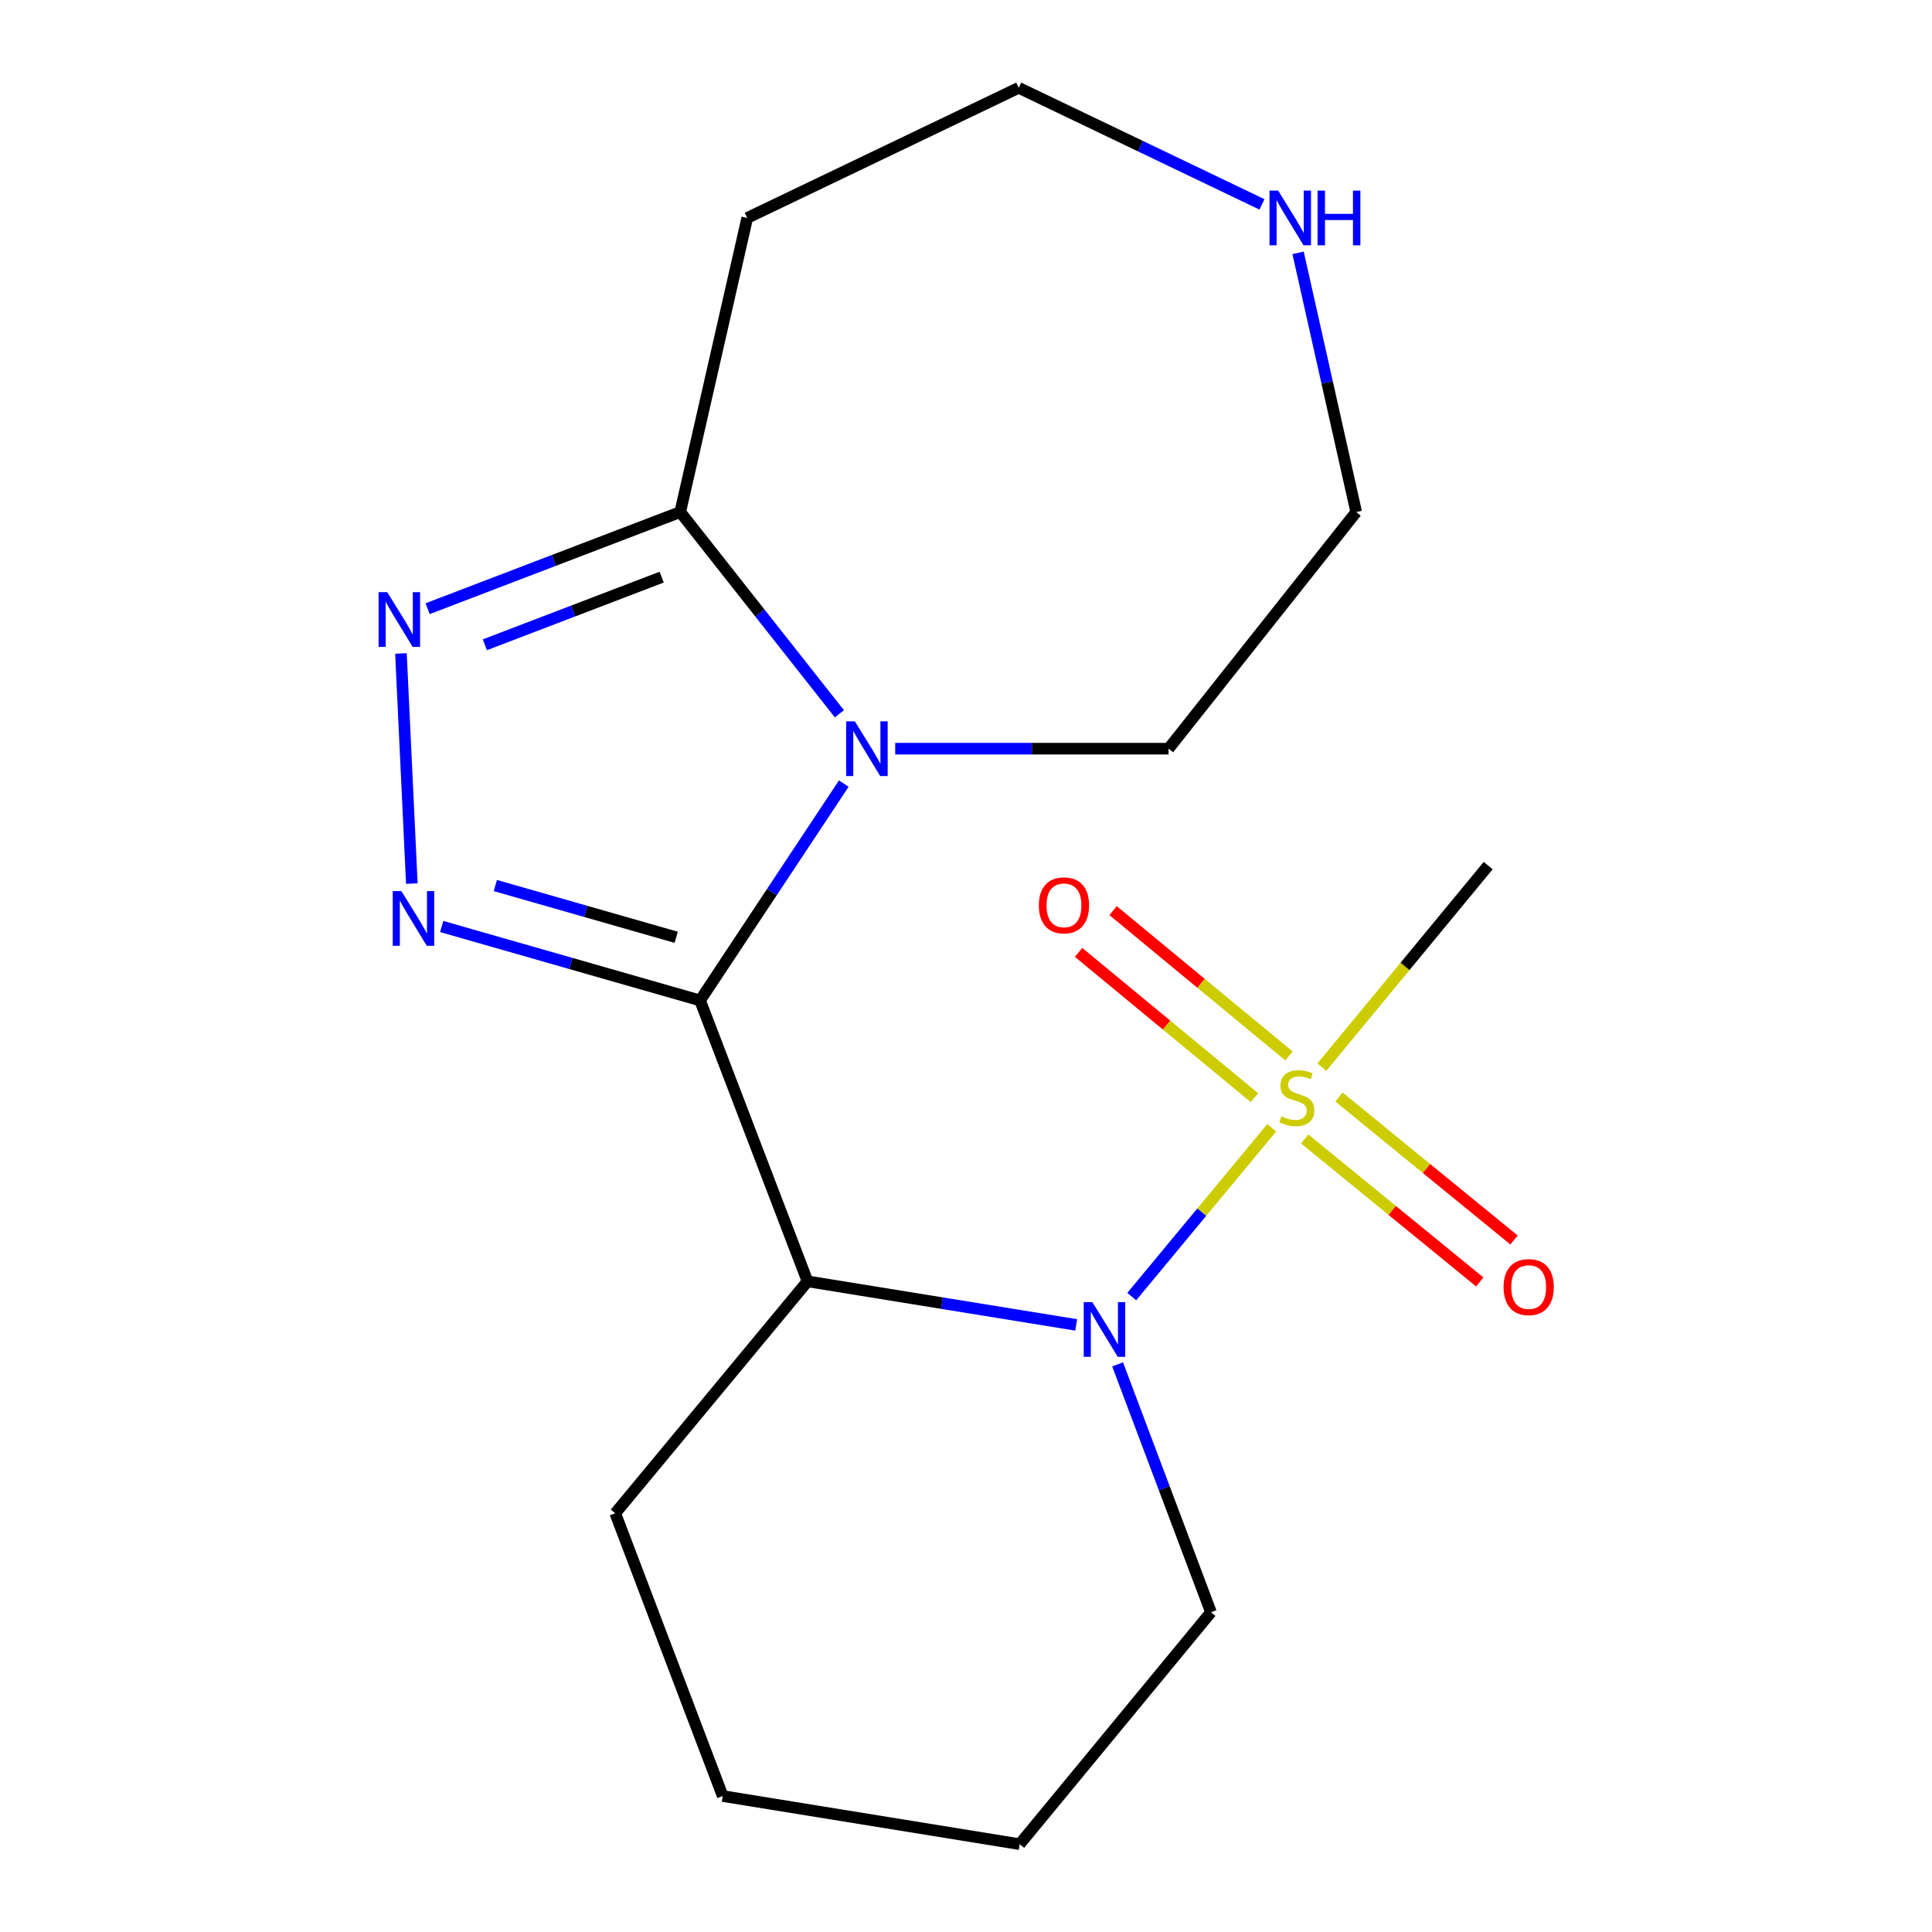 <?xml version='1.0' encoding='iso-8859-1'?>
<svg version='1.1' baseProfile='full'
              xmlns='http://www.w3.org/2000/svg'
                      xmlns:rdkit='http://www.rdkit.org/xml'
                      xmlns:xlink='http://www.w3.org/1999/xlink'
                  xml:space='preserve'
width='1000px' height='1000px' viewBox='0 0 1000 1000'>
<!-- END OF HEADER -->
<rect style='opacity:1.0;fill:#FFFFFF;stroke:none' width='1000' height='1000' x='0' y='0'> </rect>
<path class='bond-0' d='M 362.351,517.831 L 399.547,461.708' style='fill:none;fill-rule:evenodd;stroke:#000000;stroke-width:6px;stroke-linecap:butt;stroke-linejoin:miter;stroke-opacity:1' />
<path class='bond-0' d='M 399.547,461.708 L 436.743,405.584' style='fill:none;fill-rule:evenodd;stroke:#0000FF;stroke-width:6px;stroke-linecap:butt;stroke-linejoin:miter;stroke-opacity:1' />
<path class='bond-2' d='M 362.351,517.831 L 295.483,498.694' style='fill:none;fill-rule:evenodd;stroke:#000000;stroke-width:6px;stroke-linecap:butt;stroke-linejoin:miter;stroke-opacity:1' />
<path class='bond-2' d='M 295.483,498.694 L 228.615,479.557' style='fill:none;fill-rule:evenodd;stroke:#0000FF;stroke-width:6px;stroke-linecap:butt;stroke-linejoin:miter;stroke-opacity:1' />
<path class='bond-2' d='M 350.003,485.14 L 303.195,471.744' style='fill:none;fill-rule:evenodd;stroke:#000000;stroke-width:6px;stroke-linecap:butt;stroke-linejoin:miter;stroke-opacity:1' />
<path class='bond-2' d='M 303.195,471.744 L 256.388,458.348' style='fill:none;fill-rule:evenodd;stroke:#0000FF;stroke-width:6px;stroke-linecap:butt;stroke-linejoin:miter;stroke-opacity:1' />
<path class='bond-4' d='M 362.351,517.831 L 417.977,663.221' style='fill:none;fill-rule:evenodd;stroke:#000000;stroke-width:6px;stroke-linecap:butt;stroke-linejoin:miter;stroke-opacity:1' />
<path class='bond-6' d='M 434.47,369.456 L 393.279,317.245' style='fill:none;fill-rule:evenodd;stroke:#0000FF;stroke-width:6px;stroke-linecap:butt;stroke-linejoin:miter;stroke-opacity:1' />
<path class='bond-6' d='M 393.279,317.245 L 352.088,265.034' style='fill:none;fill-rule:evenodd;stroke:#000000;stroke-width:6px;stroke-linecap:butt;stroke-linejoin:miter;stroke-opacity:1' />
<path class='bond-12' d='M 463.362,387.516 L 534.108,387.516' style='fill:none;fill-rule:evenodd;stroke:#0000FF;stroke-width:6px;stroke-linecap:butt;stroke-linejoin:miter;stroke-opacity:1' />
<path class='bond-12' d='M 534.108,387.516 L 604.854,387.516' style='fill:none;fill-rule:evenodd;stroke:#000000;stroke-width:6px;stroke-linecap:butt;stroke-linejoin:miter;stroke-opacity:1' />
<path class='bond-1' d='M 658.247,583.736 L 622.023,627.417' style='fill:none;fill-rule:evenodd;stroke:#CCCC00;stroke-width:6px;stroke-linecap:butt;stroke-linejoin:miter;stroke-opacity:1' />
<path class='bond-1' d='M 622.023,627.417 L 585.798,671.098' style='fill:none;fill-rule:evenodd;stroke:#0000FF;stroke-width:6px;stroke-linecap:butt;stroke-linejoin:miter;stroke-opacity:1' />
<path class='bond-7' d='M 667.164,546.55 L 621.642,508.946' style='fill:none;fill-rule:evenodd;stroke:#CCCC00;stroke-width:6px;stroke-linecap:butt;stroke-linejoin:miter;stroke-opacity:1' />
<path class='bond-7' d='M 621.642,508.946 L 576.12,471.341' style='fill:none;fill-rule:evenodd;stroke:#FF0000;stroke-width:6px;stroke-linecap:butt;stroke-linejoin:miter;stroke-opacity:1' />
<path class='bond-7' d='M 649.312,568.162 L 603.789,530.557' style='fill:none;fill-rule:evenodd;stroke:#CCCC00;stroke-width:6px;stroke-linecap:butt;stroke-linejoin:miter;stroke-opacity:1' />
<path class='bond-7' d='M 603.789,530.557 L 558.267,492.952' style='fill:none;fill-rule:evenodd;stroke:#FF0000;stroke-width:6px;stroke-linecap:butt;stroke-linejoin:miter;stroke-opacity:1' />
<path class='bond-8' d='M 675.314,589.521 L 720.619,626.526' style='fill:none;fill-rule:evenodd;stroke:#CCCC00;stroke-width:6px;stroke-linecap:butt;stroke-linejoin:miter;stroke-opacity:1' />
<path class='bond-8' d='M 720.619,626.526 L 765.925,663.531' style='fill:none;fill-rule:evenodd;stroke:#FF0000;stroke-width:6px;stroke-linecap:butt;stroke-linejoin:miter;stroke-opacity:1' />
<path class='bond-8' d='M 693.046,567.811 L 738.352,604.816' style='fill:none;fill-rule:evenodd;stroke:#CCCC00;stroke-width:6px;stroke-linecap:butt;stroke-linejoin:miter;stroke-opacity:1' />
<path class='bond-8' d='M 738.352,604.816 L 783.657,641.821' style='fill:none;fill-rule:evenodd;stroke:#FF0000;stroke-width:6px;stroke-linecap:butt;stroke-linejoin:miter;stroke-opacity:1' />
<path class='bond-11' d='M 684.197,552.365 L 727.242,500.199' style='fill:none;fill-rule:evenodd;stroke:#CCCC00;stroke-width:6px;stroke-linecap:butt;stroke-linejoin:miter;stroke-opacity:1' />
<path class='bond-11' d='M 727.242,500.199 L 770.286,448.033' style='fill:none;fill-rule:evenodd;stroke:#000000;stroke-width:6px;stroke-linecap:butt;stroke-linejoin:miter;stroke-opacity:1' />
<path class='bond-5' d='M 213.164,457.347 L 207.53,338.242' style='fill:none;fill-rule:evenodd;stroke:#0000FF;stroke-width:6px;stroke-linecap:butt;stroke-linejoin:miter;stroke-opacity:1' />
<path class='bond-3' d='M 557.035,685.765 L 487.506,674.493' style='fill:none;fill-rule:evenodd;stroke:#0000FF;stroke-width:6px;stroke-linecap:butt;stroke-linejoin:miter;stroke-opacity:1' />
<path class='bond-3' d='M 487.506,674.493 L 417.977,663.221' style='fill:none;fill-rule:evenodd;stroke:#000000;stroke-width:6px;stroke-linecap:butt;stroke-linejoin:miter;stroke-opacity:1' />
<path class='bond-13' d='M 578.474,706.208 L 602.635,770.35' style='fill:none;fill-rule:evenodd;stroke:#0000FF;stroke-width:6px;stroke-linecap:butt;stroke-linejoin:miter;stroke-opacity:1' />
<path class='bond-13' d='M 602.635,770.35 L 626.796,834.493' style='fill:none;fill-rule:evenodd;stroke:#000000;stroke-width:6px;stroke-linecap:butt;stroke-linejoin:miter;stroke-opacity:1' />
<path class='bond-14' d='M 417.977,663.221 L 318.45,783.273' style='fill:none;fill-rule:evenodd;stroke:#000000;stroke-width:6px;stroke-linecap:butt;stroke-linejoin:miter;stroke-opacity:1' />
<path class='bond-19' d='M 221.33,315.063 L 286.709,290.049' style='fill:none;fill-rule:evenodd;stroke:#0000FF;stroke-width:6px;stroke-linecap:butt;stroke-linejoin:miter;stroke-opacity:1' />
<path class='bond-19' d='M 286.709,290.049 L 352.088,265.034' style='fill:none;fill-rule:evenodd;stroke:#000000;stroke-width:6px;stroke-linecap:butt;stroke-linejoin:miter;stroke-opacity:1' />
<path class='bond-19' d='M 250.96,333.739 L 296.726,316.229' style='fill:none;fill-rule:evenodd;stroke:#0000FF;stroke-width:6px;stroke-linecap:butt;stroke-linejoin:miter;stroke-opacity:1' />
<path class='bond-19' d='M 296.726,316.229 L 342.491,298.719' style='fill:none;fill-rule:evenodd;stroke:#000000;stroke-width:6px;stroke-linecap:butt;stroke-linejoin:miter;stroke-opacity:1' />
<path class='bond-9' d='M 352.088,265.034 L 386.769,112.808' style='fill:none;fill-rule:evenodd;stroke:#000000;stroke-width:6px;stroke-linecap:butt;stroke-linejoin:miter;stroke-opacity:1' />
<path class='bond-15' d='M 386.769,112.808 L 527.284,45.455' style='fill:none;fill-rule:evenodd;stroke:#000000;stroke-width:6px;stroke-linecap:butt;stroke-linejoin:miter;stroke-opacity:1' />
<path class='bond-10' d='M 671.881,130.868 L 686.924,197.951' style='fill:none;fill-rule:evenodd;stroke:#0000FF;stroke-width:6px;stroke-linecap:butt;stroke-linejoin:miter;stroke-opacity:1' />
<path class='bond-10' d='M 686.924,197.951 L 701.967,265.034' style='fill:none;fill-rule:evenodd;stroke:#000000;stroke-width:6px;stroke-linecap:butt;stroke-linejoin:miter;stroke-opacity:1' />
<path class='bond-21' d='M 653.195,105.794 L 590.24,75.624' style='fill:none;fill-rule:evenodd;stroke:#0000FF;stroke-width:6px;stroke-linecap:butt;stroke-linejoin:miter;stroke-opacity:1' />
<path class='bond-21' d='M 590.24,75.624 L 527.284,45.455' style='fill:none;fill-rule:evenodd;stroke:#000000;stroke-width:6px;stroke-linecap:butt;stroke-linejoin:miter;stroke-opacity:1' />
<path class='bond-16' d='M 604.854,387.516 L 701.967,265.034' style='fill:none;fill-rule:evenodd;stroke:#000000;stroke-width:6px;stroke-linecap:butt;stroke-linejoin:miter;stroke-opacity:1' />
<path class='bond-20' d='M 626.796,834.493 L 527.783,954.545' style='fill:none;fill-rule:evenodd;stroke:#000000;stroke-width:6px;stroke-linecap:butt;stroke-linejoin:miter;stroke-opacity:1' />
<path class='bond-18' d='M 318.45,783.273 L 374.077,929.629' style='fill:none;fill-rule:evenodd;stroke:#000000;stroke-width:6px;stroke-linecap:butt;stroke-linejoin:miter;stroke-opacity:1' />
<path class='bond-17' d='M 527.783,954.545 L 374.077,929.629' style='fill:none;fill-rule:evenodd;stroke:#000000;stroke-width:6px;stroke-linecap:butt;stroke-linejoin:miter;stroke-opacity:1' />
<path  class='atom-1' d='M 442.459 373.356
L 451.739 388.356
Q 452.659 389.836, 454.139 392.516
Q 455.619 395.196, 455.699 395.356
L 455.699 373.356
L 459.459 373.356
L 459.459 401.676
L 455.579 401.676
L 445.619 385.276
Q 444.459 383.356, 443.219 381.156
Q 442.019 378.956, 441.659 378.276
L 441.659 401.676
L 437.979 401.676
L 437.979 373.356
L 442.459 373.356
' fill='#0000FF'/>
<path  class='atom-2' d='M 663.226 577.805
Q 663.546 577.925, 664.866 578.485
Q 666.186 579.045, 667.626 579.405
Q 669.106 579.725, 670.546 579.725
Q 673.226 579.725, 674.786 578.445
Q 676.346 577.125, 676.346 574.845
Q 676.346 573.285, 675.546 572.325
Q 674.786 571.365, 673.586 570.845
Q 672.386 570.325, 670.386 569.725
Q 667.866 568.965, 666.346 568.245
Q 664.866 567.525, 663.786 566.005
Q 662.746 564.485, 662.746 561.925
Q 662.746 558.365, 665.146 556.165
Q 667.586 553.965, 672.386 553.965
Q 675.666 553.965, 679.386 555.525
L 678.466 558.605
Q 675.066 557.205, 672.506 557.205
Q 669.746 557.205, 668.226 558.365
Q 666.706 559.485, 666.746 561.445
Q 666.746 562.965, 667.506 563.885
Q 668.306 564.805, 669.426 565.325
Q 670.586 565.845, 672.506 566.445
Q 675.066 567.245, 676.586 568.045
Q 678.106 568.845, 679.186 570.485
Q 680.306 572.085, 680.306 574.845
Q 680.306 578.765, 677.666 580.885
Q 675.066 582.965, 670.706 582.965
Q 668.186 582.965, 666.266 582.405
Q 664.386 581.885, 662.146 580.965
L 663.226 577.805
' fill='#CCCC00'/>
<path  class='atom-3' d='M 207.758 461.219
L 217.038 476.219
Q 217.958 477.699, 219.438 480.379
Q 220.918 483.059, 220.998 483.219
L 220.998 461.219
L 224.758 461.219
L 224.758 489.539
L 220.878 489.539
L 210.918 473.139
Q 209.758 471.219, 208.518 469.019
Q 207.318 466.819, 206.958 466.139
L 206.958 489.539
L 203.278 489.539
L 203.278 461.219
L 207.758 461.219
' fill='#0000FF'/>
<path  class='atom-4' d='M 565.408 673.978
L 574.688 688.978
Q 575.608 690.458, 577.088 693.138
Q 578.568 695.818, 578.648 695.978
L 578.648 673.978
L 582.408 673.978
L 582.408 702.298
L 578.528 702.298
L 568.568 685.898
Q 567.408 683.978, 566.168 681.778
Q 564.968 679.578, 564.608 678.898
L 564.608 702.298
L 560.928 702.298
L 560.928 673.978
L 565.408 673.978
' fill='#0000FF'/>
<path  class='atom-6' d='M 200.438 306.501
L 209.718 321.501
Q 210.638 322.981, 212.118 325.661
Q 213.598 328.341, 213.678 328.501
L 213.678 306.501
L 217.438 306.501
L 217.438 334.821
L 213.558 334.821
L 203.598 318.421
Q 202.438 316.501, 201.198 314.301
Q 199.998 312.101, 199.638 311.421
L 199.638 334.821
L 195.958 334.821
L 195.958 306.501
L 200.438 306.501
' fill='#0000FF'/>
<path  class='atom-8' d='M 537.706 468.607
Q 537.706 461.807, 541.066 458.007
Q 544.426 454.207, 550.706 454.207
Q 556.986 454.207, 560.346 458.007
Q 563.706 461.807, 563.706 468.607
Q 563.706 475.487, 560.306 479.407
Q 556.906 483.287, 550.706 483.287
Q 544.466 483.287, 541.066 479.407
Q 537.706 475.527, 537.706 468.607
M 550.706 480.087
Q 555.026 480.087, 557.346 477.207
Q 559.706 474.287, 559.706 468.607
Q 559.706 463.047, 557.346 460.247
Q 555.026 457.407, 550.706 457.407
Q 546.386 457.407, 544.026 460.207
Q 541.706 463.007, 541.706 468.607
Q 541.706 474.327, 544.026 477.207
Q 546.386 480.087, 550.706 480.087
' fill='#FF0000'/>
<path  class='atom-9' d='M 778.247 666.197
Q 778.247 659.397, 781.607 655.597
Q 784.967 651.797, 791.247 651.797
Q 797.527 651.797, 800.887 655.597
Q 804.247 659.397, 804.247 666.197
Q 804.247 673.077, 800.847 676.997
Q 797.447 680.877, 791.247 680.877
Q 785.007 680.877, 781.607 676.997
Q 778.247 673.117, 778.247 666.197
M 791.247 677.677
Q 795.567 677.677, 797.887 674.797
Q 800.247 671.877, 800.247 666.197
Q 800.247 660.637, 797.887 657.837
Q 795.567 654.997, 791.247 654.997
Q 786.927 654.997, 784.567 657.797
Q 782.247 660.597, 782.247 666.197
Q 782.247 671.917, 784.567 674.797
Q 786.927 677.677, 791.247 677.677
' fill='#FF0000'/>
<path  class='atom-11' d='M 661.571 98.648
L 670.851 113.648
Q 671.771 115.128, 673.251 117.808
Q 674.731 120.488, 674.811 120.648
L 674.811 98.648
L 678.571 98.648
L 678.571 126.968
L 674.691 126.968
L 664.731 110.568
Q 663.571 108.648, 662.331 106.448
Q 661.131 104.248, 660.771 103.568
L 660.771 126.968
L 657.091 126.968
L 657.091 98.648
L 661.571 98.648
' fill='#0000FF'/>
<path  class='atom-11' d='M 681.971 98.648
L 685.811 98.648
L 685.811 110.688
L 700.291 110.688
L 700.291 98.648
L 704.131 98.648
L 704.131 126.968
L 700.291 126.968
L 700.291 113.888
L 685.811 113.888
L 685.811 126.968
L 681.971 126.968
L 681.971 98.648
' fill='#0000FF'/>
</svg>
